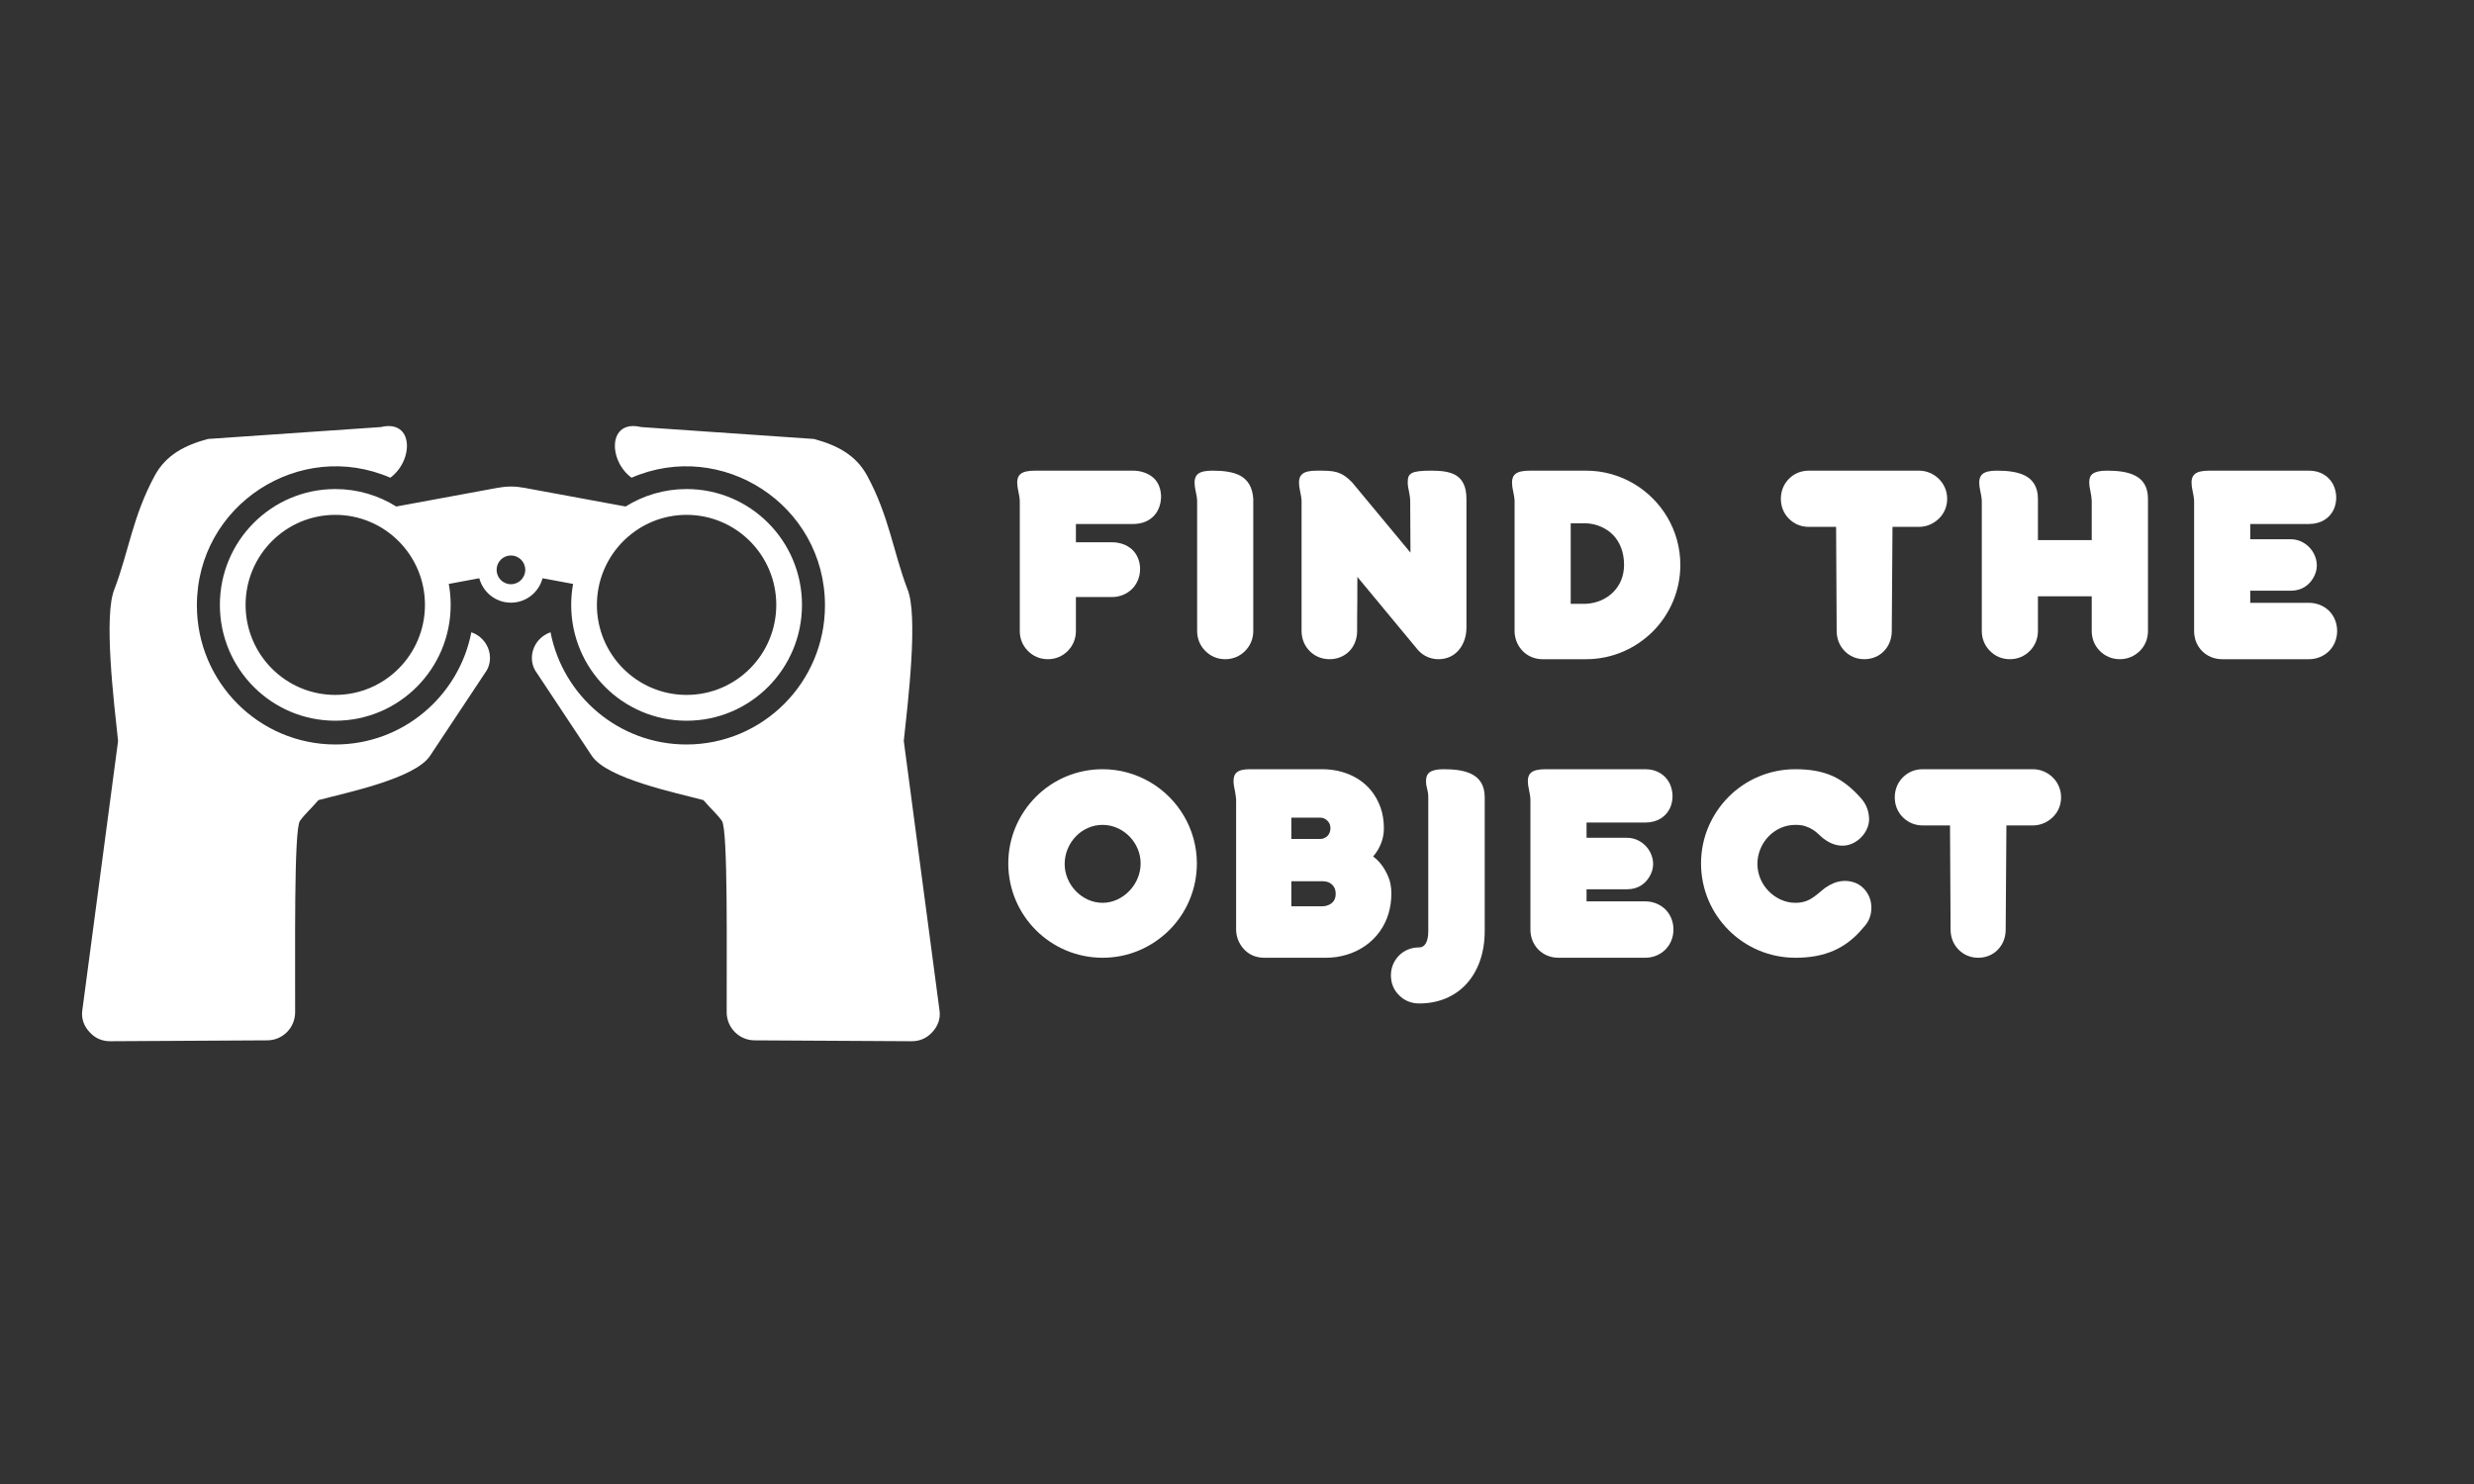 <svg xmlns="http://www.w3.org/2000/svg" xmlns:xlink="http://www.w3.org/1999/xlink" width="250" zoomAndPan="magnify" viewBox="0 0 187.5 112.5" height="150" preserveAspectRatio="xMidYMid meet" version="1.0"><rect x="0" y="0" width="187.5" height="112.5" fill="#333333" stroke="none"/><defs><g/><clipPath id="id1"><path d="M 6.156 32 L 71.289 32 L 71.289 78.938 L 6.156 78.938 Z M 6.156 32 " clip-rule="nonzero"/></clipPath></defs><g clip-path="url(#id1)"><path fill="#ffffff" d="M 47.414 38.398 L 39.73 36.98 C 39.031 36.852 38.414 36.852 37.715 36.98 L 30.031 38.398 C 28.688 37.559 27.105 37.074 25.41 37.074 C 20.578 37.074 16.664 41.004 16.664 45.855 C 16.664 50.707 20.578 54.637 25.41 54.637 C 30.238 54.637 34.156 50.707 34.156 45.855 C 34.156 45.312 34.105 44.781 34.012 44.266 L 36.324 43.836 C 36.605 44.902 37.574 45.688 38.723 45.688 C 39.871 45.688 40.84 44.902 41.117 43.836 L 43.434 44.266 C 43.34 44.781 43.289 45.312 43.289 45.855 C 43.289 50.707 47.207 54.637 52.035 54.637 C 56.867 54.637 60.781 50.707 60.781 45.855 C 60.781 41.004 56.867 37.074 52.035 37.074 C 50.34 37.074 48.758 37.559 47.414 38.398 Z M 68.496 56.172 C 68.809 53.273 69.617 46.582 68.758 44.621 C 67.711 41.875 67.383 39.129 65.719 36.059 C 64.859 34.477 63.418 33.742 61.684 33.277 L 48.586 32.375 C 46.066 31.773 46.086 34.906 47.863 36.215 C 54.703 33.246 62.523 38.258 62.523 45.895 C 62.523 51.719 57.82 56.438 52.023 56.438 C 46.918 56.438 42.664 52.777 41.723 47.93 C 40.336 48.422 39.93 50.027 40.684 51.012 L 44.855 57.301 C 46.008 59.039 51.301 60.113 53.312 60.656 C 53.797 61.23 54.336 61.707 54.711 62.227 C 55.188 62.887 55.059 72.395 55.074 76.75 C 55.082 77.914 56.023 78.859 57.18 78.867 C 60.73 78.891 65.473 78.91 69.086 78.934 C 69.703 78.938 70.234 78.707 70.652 78.25 C 71.074 77.797 71.289 77.242 71.207 76.625 Z M 8.949 56.172 C 8.637 53.273 7.828 46.582 8.688 44.621 C 9.734 41.875 10.062 39.129 11.727 36.059 C 12.586 34.477 14.027 33.742 15.762 33.277 L 28.859 32.375 C 31.375 31.773 31.359 34.906 29.582 36.215 C 22.738 33.246 14.922 38.258 14.922 45.895 C 14.922 51.719 19.625 56.438 25.422 56.438 C 30.527 56.438 34.781 52.777 35.723 47.93 C 37.109 48.422 37.516 50.027 36.762 51.012 L 32.59 57.301 C 31.438 59.039 26.145 60.113 24.133 60.656 C 23.648 61.23 23.109 61.707 22.734 62.227 C 22.258 62.887 22.387 72.395 22.367 76.75 C 22.363 77.914 21.422 78.859 20.266 78.867 C 16.715 78.891 11.973 78.91 8.359 78.934 C 7.742 78.938 7.211 78.707 6.793 78.25 C 6.371 77.797 6.156 77.242 6.234 76.625 Z M 25.41 39.031 C 21.656 39.031 18.613 42.086 18.613 45.855 C 18.613 49.625 21.656 52.68 25.41 52.68 C 29.164 52.68 32.207 49.625 32.207 45.855 C 32.207 42.086 29.164 39.031 25.41 39.031 Z M 38.723 42.109 C 39.32 42.109 39.809 42.594 39.809 43.199 C 39.809 43.801 39.324 44.289 38.723 44.289 C 38.121 44.289 37.637 43.801 37.637 43.199 C 37.637 42.594 38.121 42.109 38.723 42.109 Z M 45.352 44.617 C 45.699 42.711 46.84 41.078 48.414 40.082 L 48.465 40.051 L 48.465 40.047 C 48.496 40.027 48.527 40.012 48.562 39.992 L 48.562 39.988 L 48.613 39.957 C 48.645 39.938 48.68 39.922 48.711 39.902 L 48.715 39.902 L 48.766 39.871 C 48.797 39.855 48.824 39.84 48.855 39.824 L 48.891 39.805 L 48.973 39.762 L 49.023 39.738 L 49.031 39.734 C 49.066 39.719 49.098 39.703 49.129 39.688 L 49.195 39.656 L 49.285 39.613 L 49.289 39.613 L 49.344 39.59 L 49.352 39.586 L 49.434 39.551 L 49.508 39.52 L 49.574 39.492 L 49.672 39.457 L 49.73 39.434 C 49.762 39.422 49.797 39.41 49.828 39.398 L 49.883 39.383 C 49.918 39.367 49.957 39.355 49.992 39.344 L 50.039 39.332 C 50.074 39.32 50.109 39.309 50.145 39.301 L 50.207 39.281 C 50.246 39.27 50.281 39.262 50.32 39.25 L 50.348 39.242 C 50.395 39.234 50.441 39.219 50.484 39.211 L 50.516 39.203 C 50.562 39.191 50.609 39.184 50.652 39.172 L 50.684 39.168 C 50.73 39.156 50.777 39.148 50.824 39.141 L 50.848 39.137 C 50.895 39.125 50.945 39.117 50.996 39.109 L 51.008 39.109 C 51.059 39.102 51.109 39.094 51.16 39.086 L 51.176 39.086 C 51.23 39.078 51.281 39.074 51.336 39.066 L 51.344 39.066 C 51.398 39.062 51.453 39.055 51.508 39.051 L 51.52 39.051 C 51.574 39.047 51.629 39.043 51.684 39.039 L 51.688 39.039 C 51.742 39.039 51.801 39.035 51.859 39.035 L 51.863 39.035 C 51.922 39.031 51.98 39.031 52.035 39.031 C 55.789 39.031 58.832 42.086 58.832 45.855 C 58.832 49.625 55.789 52.68 52.035 52.68 C 48.281 52.68 45.238 49.625 45.238 45.855 C 45.238 45.801 45.242 45.742 45.242 45.684 L 45.242 45.676 C 45.242 45.621 45.246 45.562 45.25 45.508 L 45.25 45.5 C 45.25 45.449 45.254 45.398 45.258 45.348 L 45.258 45.328 C 45.266 45.273 45.27 45.223 45.273 45.168 L 45.277 45.145 C 45.281 45.098 45.285 45.051 45.293 45.008 L 45.297 44.969 C 45.301 44.926 45.309 44.883 45.316 44.84 L 45.32 44.793 C 45.328 44.754 45.336 44.711 45.344 44.672 L 45.352 44.625 Z M 45.352 44.617 " fill-opacity="1" fill-rule="evenodd"/></g><g fill="#ffffff" fill-opacity="1"><g transform="translate(75.74, 49.754)"><g><path d="M 1.547 -1.918 C 1.547 -1.32 1.777 -0.797 2.16 -0.414 C 2.539 -0.023 3.062 0.219 3.676 0.219 C 4.285 0.219 4.809 -0.023 5.191 -0.414 C 5.57 -0.797 5.801 -1.32 5.801 -1.918 L 5.801 -4.492 L 8.527 -4.492 C 9.137 -4.492 9.66 -4.723 10.055 -5.102 C 10.434 -5.484 10.664 -6.02 10.664 -6.617 C 10.664 -7.23 10.434 -7.742 10.055 -8.102 C 9.66 -8.449 9.137 -8.645 8.527 -8.645 L 5.801 -8.645 L 5.801 -10.031 L 10.141 -10.031 C 10.883 -10.031 11.414 -10.305 11.766 -10.707 C 12.113 -11.109 12.266 -11.656 12.254 -12.18 C 12.223 -12.887 11.93 -13.367 11.516 -13.66 C 11.098 -13.957 10.574 -14.074 10.141 -14.074 L 2.703 -14.074 C 2.148 -14.074 1.82 -13.988 1.625 -13.836 C 1.43 -13.684 1.352 -13.453 1.352 -13.191 C 1.352 -12.977 1.383 -12.746 1.438 -12.508 C 1.492 -12.254 1.539 -12.016 1.547 -11.785 Z M 1.547 -1.918 "/></g></g></g><g fill="#ffffff" fill-opacity="1"><g transform="translate(89.182, 49.754)"><g><path d="M 5.801 -11.918 C 5.746 -12.832 5.387 -13.367 4.832 -13.684 C 4.273 -13.988 3.531 -14.074 2.703 -14.074 C 2.148 -14.074 1.82 -13.988 1.625 -13.836 C 1.43 -13.684 1.352 -13.453 1.352 -13.191 C 1.352 -12.977 1.383 -12.746 1.438 -12.508 C 1.492 -12.254 1.539 -12.016 1.547 -11.785 L 1.547 -1.918 C 1.547 -1.32 1.777 -0.797 2.16 -0.414 C 2.539 -0.023 3.062 0.219 3.676 0.219 C 4.285 0.219 4.809 -0.023 5.191 -0.414 C 5.57 -0.797 5.801 -1.32 5.801 -1.918 Z M 5.801 -11.918 "/></g></g></g><g fill="#ffffff" fill-opacity="1"><g transform="translate(97.096, 49.754)"><g><path d="M 14.043 -11.938 C 14.043 -12.887 13.738 -13.41 13.258 -13.715 C 12.77 -14.012 12.09 -14.074 11.383 -14.074 C 10.598 -14.074 10.16 -14.023 9.91 -13.891 C 9.648 -13.75 9.594 -13.531 9.594 -13.191 C 9.594 -12.977 9.629 -12.734 9.691 -12.484 C 9.746 -12.234 9.781 -11.973 9.781 -11.711 L 9.801 -7.859 L 5.375 -13.191 C 4.949 -13.629 4.613 -13.836 4.219 -13.957 C 3.816 -14.074 3.359 -14.074 2.703 -14.074 C 2.148 -14.074 1.82 -13.988 1.625 -13.836 C 1.43 -13.684 1.352 -13.453 1.352 -13.191 C 1.352 -12.977 1.383 -12.746 1.438 -12.508 C 1.492 -12.254 1.539 -12.016 1.547 -11.785 L 1.547 -1.918 C 1.547 -1.32 1.777 -0.785 2.16 -0.402 C 2.539 -0.012 3.062 0.219 3.676 0.219 C 4.273 0.219 4.797 -0.012 5.168 -0.391 C 5.539 -0.773 5.758 -1.309 5.758 -1.918 C 5.758 -2.605 5.758 -3.281 5.77 -3.969 C 5.777 -4.656 5.777 -5.332 5.777 -6.02 L 10.367 -0.48 C 10.793 0 11.359 0.219 11.93 0.219 C 12.582 0.219 13.117 -0.055 13.477 -0.492 C 13.836 -0.926 14.043 -1.516 14.043 -2.16 Z M 14.043 -11.938 "/></g></g></g><g fill="#ffffff" fill-opacity="1"><g transform="translate(113.241, 49.754)"><g><path d="M 6.969 0.219 C 8.93 0.219 10.707 -0.578 12.016 -1.875 C 13.312 -3.172 14.109 -4.961 14.109 -6.934 C 14.109 -8.242 13.75 -9.477 13.129 -10.531 C 12.508 -11.59 11.621 -12.473 10.566 -13.094 C 9.508 -13.715 8.277 -14.074 6.969 -14.074 L 2.703 -14.074 C 2.148 -14.074 1.82 -13.988 1.625 -13.836 C 1.43 -13.684 1.352 -13.453 1.352 -13.191 C 1.352 -12.977 1.383 -12.746 1.438 -12.508 C 1.492 -12.254 1.539 -12.016 1.547 -11.785 L 1.547 -1.918 C 1.547 -1.754 1.559 -1.613 1.594 -1.473 C 1.691 -0.992 1.953 -0.566 2.312 -0.262 C 2.672 0.043 3.152 0.219 3.676 0.219 Z M 9.844 -6.934 C 9.844 -6.062 9.52 -5.352 8.996 -4.84 C 8.473 -4.328 7.754 -4.023 6.969 -3.98 L 5.801 -3.98 L 5.801 -10.086 L 6.969 -10.086 C 7.754 -10.043 8.473 -9.738 8.996 -9.215 C 9.52 -8.68 9.844 -7.906 9.844 -6.934 Z M 9.844 -6.934 "/></g></g></g><g fill="#ffffff" fill-opacity="1"><g transform="translate(128.776, 49.754)"><g/></g></g><g fill="#ffffff" fill-opacity="1"><g transform="translate(134.62, 49.754)"><g><path d="M 12.953 -11.938 C 12.953 -12.539 12.715 -13.062 12.32 -13.453 C 11.93 -13.836 11.395 -14.074 10.816 -14.074 L 2.465 -14.074 C 1.863 -14.074 1.352 -13.848 0.969 -13.465 C 0.578 -13.074 0.348 -12.551 0.348 -11.938 C 0.348 -11.34 0.578 -10.805 0.969 -10.422 C 1.352 -10.043 1.863 -9.812 2.465 -9.812 L 4.535 -9.812 L 4.578 -1.918 C 4.578 -1.32 4.797 -0.797 5.168 -0.414 C 5.539 -0.023 6.062 0.219 6.672 0.219 C 7.273 0.219 7.797 -0.012 8.168 -0.402 C 8.539 -0.785 8.754 -1.32 8.754 -1.918 L 8.809 -9.812 L 10.816 -9.812 C 11.395 -9.812 11.93 -10.055 12.32 -10.434 C 12.715 -10.816 12.953 -11.34 12.953 -11.938 Z M 12.953 -11.938 "/></g></g></g><g fill="#ffffff" fill-opacity="1"><g transform="translate(148.65, 49.754)"><g><path d="M 14.141 -11.938 C 14.141 -12.855 13.762 -13.391 13.172 -13.695 C 12.582 -14 11.809 -14.074 11.035 -14.074 C 10.477 -14.074 10.16 -13.988 9.953 -13.836 C 9.746 -13.684 9.691 -13.453 9.691 -13.191 C 9.691 -12.977 9.727 -12.746 9.781 -12.508 C 9.836 -12.254 9.867 -12.016 9.879 -11.785 L 9.879 -8.809 L 5.801 -8.809 L 5.801 -11.938 C 5.801 -12.844 5.418 -13.379 4.852 -13.684 C 4.273 -13.988 3.5 -14.074 2.703 -14.074 C 2.148 -14.074 1.82 -13.988 1.625 -13.836 C 1.43 -13.684 1.352 -13.453 1.352 -13.191 C 1.352 -12.977 1.383 -12.746 1.438 -12.508 C 1.492 -12.254 1.539 -12.016 1.547 -11.785 L 1.547 -1.918 C 1.547 -1.32 1.777 -0.797 2.16 -0.414 C 2.539 -0.023 3.062 0.219 3.676 0.219 C 4.285 0.219 4.809 -0.023 5.191 -0.414 C 5.57 -0.797 5.801 -1.32 5.801 -1.918 L 5.801 -4.547 L 9.879 -4.547 L 9.879 -1.918 C 9.879 -1.32 10.105 -0.797 10.488 -0.414 C 10.871 -0.023 11.406 0.219 12.004 0.219 C 12.613 0.219 13.137 -0.023 13.531 -0.414 C 13.914 -0.797 14.141 -1.32 14.141 -1.918 Z M 14.141 -11.938 "/></g></g></g><g fill="#ffffff" fill-opacity="1"><g transform="translate(164.741, 49.754)"><g><path d="M 12.387 -1.918 C 12.387 -2.531 12.156 -3.062 11.777 -3.445 C 11.383 -3.828 10.848 -4.055 10.25 -4.055 L 5.801 -4.055 L 5.801 -4.973 L 8.887 -4.973 C 9.703 -4.973 10.348 -5.406 10.684 -6.148 C 10.98 -6.793 10.848 -7.469 10.5 -7.992 C 10.141 -8.516 9.539 -8.875 8.887 -8.875 L 5.801 -8.875 L 5.801 -10.031 L 10.25 -10.031 C 11.176 -10.031 11.797 -10.477 12.102 -11.078 C 12.398 -11.676 12.387 -12.43 12.082 -13.031 C 11.766 -13.629 11.152 -14.074 10.25 -14.074 L 2.703 -14.074 C 2.148 -14.074 1.82 -13.988 1.625 -13.836 C 1.43 -13.684 1.352 -13.453 1.352 -13.191 C 1.352 -12.977 1.383 -12.746 1.438 -12.508 C 1.492 -12.254 1.539 -12.016 1.547 -11.785 L 1.547 -1.918 C 1.547 -1.309 1.777 -0.773 2.16 -0.391 C 2.539 -0.012 3.062 0.219 3.676 0.219 L 10.25 0.219 C 10.848 0.219 11.383 -0.012 11.777 -0.402 C 12.156 -0.785 12.387 -1.32 12.387 -1.918 Z M 12.387 -1.918 "/></g></g></g><g fill="#ffffff" fill-opacity="1"><g transform="translate(75.74, 72.387)"><g><path d="M 0.676 -6.934 C 0.676 -4.961 1.473 -3.172 2.77 -1.875 C 4.066 -0.578 5.855 0.219 7.828 0.219 C 9.793 0.219 11.566 -0.578 12.875 -1.875 C 14.176 -3.172 14.969 -4.961 14.969 -6.934 C 14.969 -8.242 14.609 -9.477 13.988 -10.531 C 13.367 -11.59 12.484 -12.473 11.426 -13.094 C 10.367 -13.715 9.137 -14.074 7.828 -14.074 C 5.855 -14.074 4.066 -13.281 2.77 -11.984 C 1.473 -10.676 0.676 -8.898 0.676 -6.934 Z M 4.949 -6.891 C 4.949 -7.676 5.266 -8.43 5.789 -8.973 C 6.312 -9.52 7.031 -9.855 7.828 -9.855 C 8.613 -9.855 9.332 -9.508 9.855 -8.984 C 10.379 -8.449 10.707 -7.719 10.707 -6.934 C 10.707 -6.137 10.379 -5.398 9.855 -4.852 C 9.332 -4.309 8.613 -3.945 7.828 -3.945 C 7.031 -3.945 6.312 -4.297 5.789 -4.84 C 5.266 -5.387 4.949 -6.117 4.949 -6.891 Z M 4.949 -6.891 "/></g></g></g><g fill="#ffffff" fill-opacity="1"><g transform="translate(92.136, 72.387)"><g><path d="M 1.352 -13.191 C 1.352 -12.965 1.395 -12.715 1.449 -12.461 L 1.473 -12.344 C 1.484 -12.246 1.504 -12.156 1.516 -12.07 L 1.547 -11.785 L 1.547 -1.918 C 1.547 -1.406 1.746 -0.871 2.105 -0.469 C 2.453 -0.066 2.988 0.219 3.676 0.219 L 8.363 0.219 C 8.898 0.219 9.422 0.141 9.934 -0.012 C 10.938 -0.316 11.809 -0.906 12.43 -1.766 C 13.051 -2.629 13.312 -3.629 13.312 -4.645 C 13.312 -5.125 13.238 -5.539 13.094 -5.887 C 12.801 -6.586 12.441 -7.078 11.93 -7.457 C 12.07 -7.621 12.211 -7.809 12.332 -8.023 C 12.539 -8.406 12.746 -8.918 12.746 -9.582 C 12.746 -10.184 12.66 -10.695 12.496 -11.164 C 12.156 -12.125 11.559 -12.844 10.785 -13.336 C 10 -13.824 9.062 -14.074 8.09 -14.074 L 2.594 -14.074 C 2.082 -14.074 1.777 -13.988 1.602 -13.836 C 1.418 -13.684 1.352 -13.453 1.352 -13.191 Z M 7.938 -10.402 C 8.297 -10.402 8.699 -10.086 8.699 -9.605 C 8.699 -9.387 8.613 -9.168 8.484 -9.027 C 8.34 -8.887 8.145 -8.789 7.961 -8.789 L 5.734 -8.789 L 5.734 -10.402 Z M 8.113 -5.582 C 8.328 -5.582 8.582 -5.527 8.766 -5.375 C 8.953 -5.223 9.094 -4.984 9.094 -4.621 C 9.094 -4.273 8.953 -4.035 8.754 -3.891 C 8.559 -3.75 8.297 -3.684 8.113 -3.684 L 5.734 -3.684 L 5.734 -5.582 Z M 8.113 -5.582 "/></g></g></g><g fill="#ffffff" fill-opacity="1"><g transform="translate(106.7, 72.387)"><g><path d="M -1.285 1.547 C -1.285 2.16 -1.059 2.684 -0.664 3.062 C -0.285 3.457 0.25 3.684 0.852 3.684 C 2.301 3.684 3.543 3.172 4.426 2.215 C 5.301 1.266 5.824 -0.109 5.824 -1.809 L 5.824 -11.938 C 5.824 -12.855 5.441 -13.391 4.852 -13.695 C 4.262 -14 3.488 -14.074 2.715 -14.074 C 2.18 -14.074 1.844 -13.988 1.645 -13.836 C 1.449 -13.684 1.375 -13.453 1.375 -13.191 C 1.375 -12.977 1.406 -12.77 1.461 -12.582 C 1.516 -12.387 1.547 -12.18 1.547 -11.961 L 1.547 -1.809 C 1.547 -1.07 1.332 -0.566 0.852 -0.566 C 0.25 -0.566 -0.285 -0.34 -0.664 0.043 C -1.059 0.438 -1.285 0.969 -1.285 1.547 Z M -1.285 1.547 "/></g></g></g><g fill="#ffffff" fill-opacity="1"><g transform="translate(114.441, 72.387)"><g><path d="M 12.387 -1.918 C 12.387 -2.531 12.156 -3.062 11.777 -3.445 C 11.383 -3.828 10.848 -4.055 10.25 -4.055 L 5.801 -4.055 L 5.801 -4.973 L 8.887 -4.973 C 9.703 -4.973 10.348 -5.406 10.684 -6.148 C 10.98 -6.793 10.848 -7.469 10.5 -7.992 C 10.141 -8.516 9.539 -8.875 8.887 -8.875 L 5.801 -8.875 L 5.801 -10.031 L 10.25 -10.031 C 11.176 -10.031 11.797 -10.477 12.102 -11.078 C 12.398 -11.676 12.387 -12.43 12.082 -13.031 C 11.766 -13.629 11.152 -14.074 10.25 -14.074 L 2.703 -14.074 C 2.148 -14.074 1.82 -13.988 1.625 -13.836 C 1.43 -13.684 1.352 -13.453 1.352 -13.191 C 1.352 -12.977 1.383 -12.746 1.438 -12.508 C 1.492 -12.254 1.539 -12.016 1.547 -11.785 L 1.547 -1.918 C 1.547 -1.309 1.777 -0.773 2.16 -0.391 C 2.539 -0.012 3.062 0.219 3.676 0.219 L 10.25 0.219 C 10.848 0.219 11.383 -0.012 11.777 -0.402 C 12.156 -0.785 12.387 -1.32 12.387 -1.918 Z M 12.387 -1.918 "/></g></g></g><g fill="#ffffff" fill-opacity="1"><g transform="translate(128.242, 72.387)"><g><path d="M 9.953 -8.82 C 10.523 -8.383 11.066 -8.242 11.559 -8.285 C 12.047 -8.328 12.484 -8.582 12.801 -8.898 C 13.238 -9.332 13.445 -9.91 13.41 -10.379 C 13.379 -10.957 13.184 -11.438 12.801 -11.875 C 12.113 -12.648 11.426 -13.203 10.641 -13.562 C 9.844 -13.914 8.93 -14.074 7.828 -14.074 C 5.855 -14.074 4.066 -13.281 2.77 -11.984 C 1.473 -10.676 0.676 -8.898 0.676 -6.934 C 0.676 -4.961 1.473 -3.172 2.77 -1.875 C 4.066 -0.578 5.855 0.219 7.828 0.219 C 8.953 0.219 9.91 0.043 10.75 -0.328 C 11.578 -0.699 12.309 -1.254 12.977 -2.07 C 13.41 -2.508 13.586 -3.02 13.586 -3.578 C 13.586 -4.152 13.379 -4.656 12.977 -5.059 C 12.801 -5.234 12.605 -5.363 12.387 -5.453 C 11.949 -5.625 11.492 -5.648 11.047 -5.539 C 10.598 -5.43 10.16 -5.168 9.812 -4.863 C 9.629 -4.699 9.453 -4.559 9.27 -4.426 C 8.898 -4.152 8.484 -3.945 7.828 -3.945 C 7.043 -3.945 6.324 -4.297 5.801 -4.832 C 5.277 -5.363 4.949 -6.105 4.949 -6.891 C 4.949 -7.676 5.266 -8.43 5.789 -8.973 C 6.312 -9.52 7.031 -9.855 7.828 -9.855 C 8.121 -9.855 8.383 -9.824 8.602 -9.746 C 9.027 -9.605 9.332 -9.387 9.582 -9.148 C 9.703 -9.027 9.836 -8.918 9.953 -8.82 Z M 9.953 -8.82 "/></g></g></g><g fill="#ffffff" fill-opacity="1"><g transform="translate(143.253, 72.387)"><g><path d="M 12.953 -11.938 C 12.953 -12.539 12.715 -13.062 12.32 -13.453 C 11.93 -13.836 11.395 -14.074 10.816 -14.074 L 2.465 -14.074 C 1.863 -14.074 1.352 -13.848 0.969 -13.465 C 0.578 -13.074 0.348 -12.551 0.348 -11.938 C 0.348 -11.34 0.578 -10.805 0.969 -10.422 C 1.352 -10.043 1.863 -9.812 2.465 -9.812 L 4.535 -9.812 L 4.578 -1.918 C 4.578 -1.32 4.797 -0.797 5.168 -0.414 C 5.539 -0.023 6.062 0.219 6.672 0.219 C 7.273 0.219 7.797 -0.012 8.168 -0.402 C 8.539 -0.785 8.754 -1.32 8.754 -1.918 L 8.809 -9.812 L 10.816 -9.812 C 11.395 -9.812 11.93 -10.055 12.32 -10.434 C 12.715 -10.816 12.953 -11.34 12.953 -11.938 Z M 12.953 -11.938 "/></g></g></g></svg>